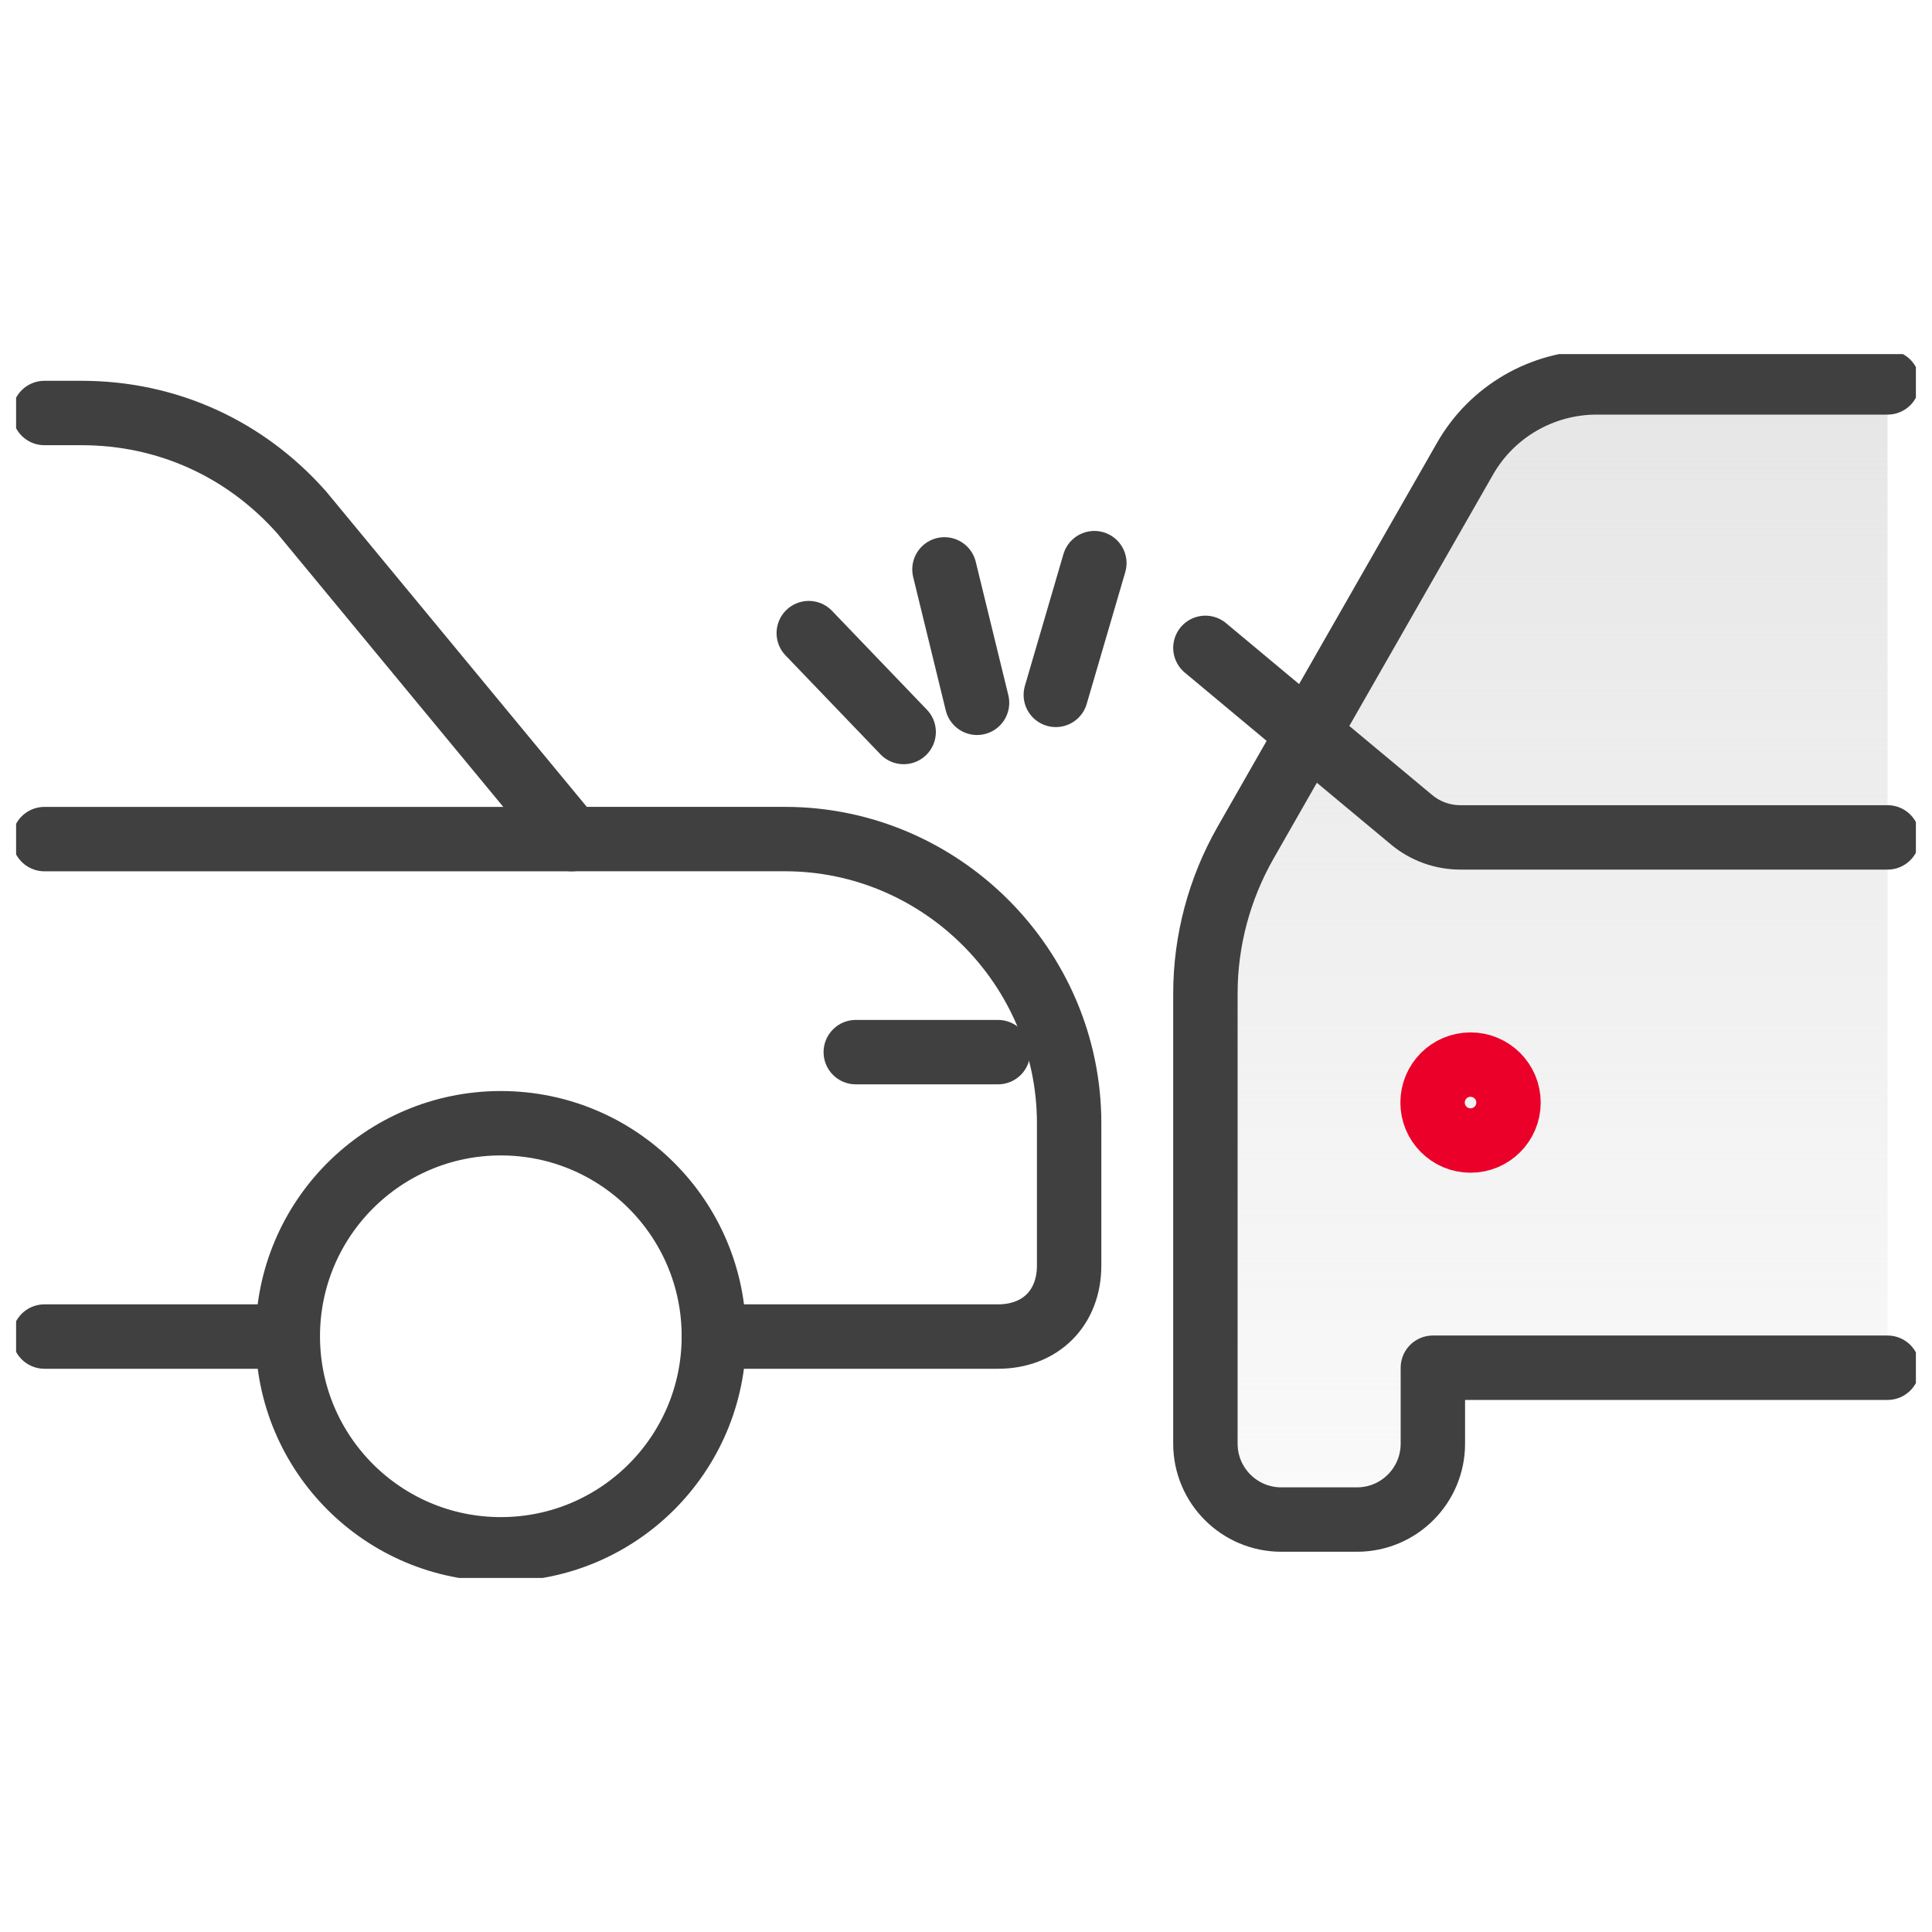 <svg width="60" height="60" viewBox="0 0 60 60" fill="none" xmlns="http://www.w3.org/2000/svg">
<g clip-path="url(#clip0_827_2806)">
<path d="M58.62 11.876H49.585C47.895 11.876 46.329 12.782 45.494 14.252L40.62 22.777L38.675 26.182C37.866 27.607 37.435 29.217 37.435 30.854V44.834C37.435 46.136 38.49 47.191 39.792 47.191H42.142C43.444 47.191 44.499 46.136 44.499 44.834V42.476H58.62" fill="url(#paint0_linear_827_2806)"/>
<path d="M58.62 11.876H49.585C47.895 11.876 46.329 12.782 45.494 14.252L40.62 22.777L38.675 26.182C37.866 27.607 37.435 29.217 37.435 30.854V44.834C37.435 46.136 38.49 47.191 39.792 47.191H42.142C43.444 47.191 44.499 46.136 44.499 44.834V42.476H58.62" stroke="#404040" stroke-width="2" stroke-linecap="round" stroke-linejoin="round"/>
<path d="M45.669 35.42C46.32 35.42 46.848 34.892 46.848 34.241C46.848 33.59 46.32 33.062 45.669 33.062C45.018 33.062 44.49 33.59 44.49 34.241C44.49 34.892 45.018 35.42 45.669 35.42Z" stroke="#EA0029" stroke-width="2" stroke-linecap="round" stroke-linejoin="round"/>
<path d="M58.62 26.006H45.353C44.799 26.006 44.262 25.812 43.84 25.46L40.62 22.777L37.435 20.12" stroke="#404040" stroke-width="2" stroke-linecap="round" stroke-linejoin="round"/>
<path d="M29.331 17.683L30.343 21.826" stroke="#404040" stroke-width="2" stroke-linecap="round" stroke-linejoin="round"/>
<path d="M33.986 17.489L32.789 21.58" stroke="#404040" stroke-width="2" stroke-linecap="round" stroke-linejoin="round"/>
<path d="M25.117 19.662L28.064 22.733" stroke="#404040" stroke-width="2" stroke-linecap="round" stroke-linejoin="round"/>
<path d="M15.554 48.115C19.208 48.115 22.17 45.153 22.17 41.499C22.17 37.845 19.208 34.883 15.554 34.883C11.9 34.883 8.938 37.845 8.938 41.499C8.938 45.153 11.9 48.115 15.554 48.115Z" stroke="#404040" stroke-width="2" stroke-linecap="round" stroke-linejoin="round"/>
<path d="M26.577 32.675H30.994" stroke="#404040" stroke-width="2" stroke-linecap="round" stroke-linejoin="round"/>
<path d="M17.753 26.059H1.38" stroke="#404040" stroke-width="2" stroke-linecap="round" stroke-linejoin="round"/>
<path d="M1.38 12.826H2.532C5.181 12.826 7.609 13.926 9.369 15.914L17.753 26.058H24.378C29.226 26.058 33.203 30.035 33.203 34.883V39.3C33.203 40.619 32.314 41.508 30.994 41.508H22.17" stroke="#404040" stroke-width="2" stroke-linecap="round" stroke-linejoin="round"/>
<path d="M8.929 41.508H1.38" stroke="#404040" stroke-width="2" stroke-linecap="round" stroke-linejoin="round"/>
</g>
<defs>
<linearGradient id="paint0_linear_827_2806" x1="48.028" y1="11.876" x2="48.028" y2="47.191" gradientUnits="userSpaceOnUse">
<stop stop-color="#E6E6E6"/>
<stop offset="1" stop-color="#E6E6E6" stop-opacity="0.2"/>
</linearGradient>
<clipPath id="clip0_827_2806">
<rect width="59" height="38.008" fill="white" transform="translate(0.5 10.996)"/>
</clipPath>
</defs>
</svg>
